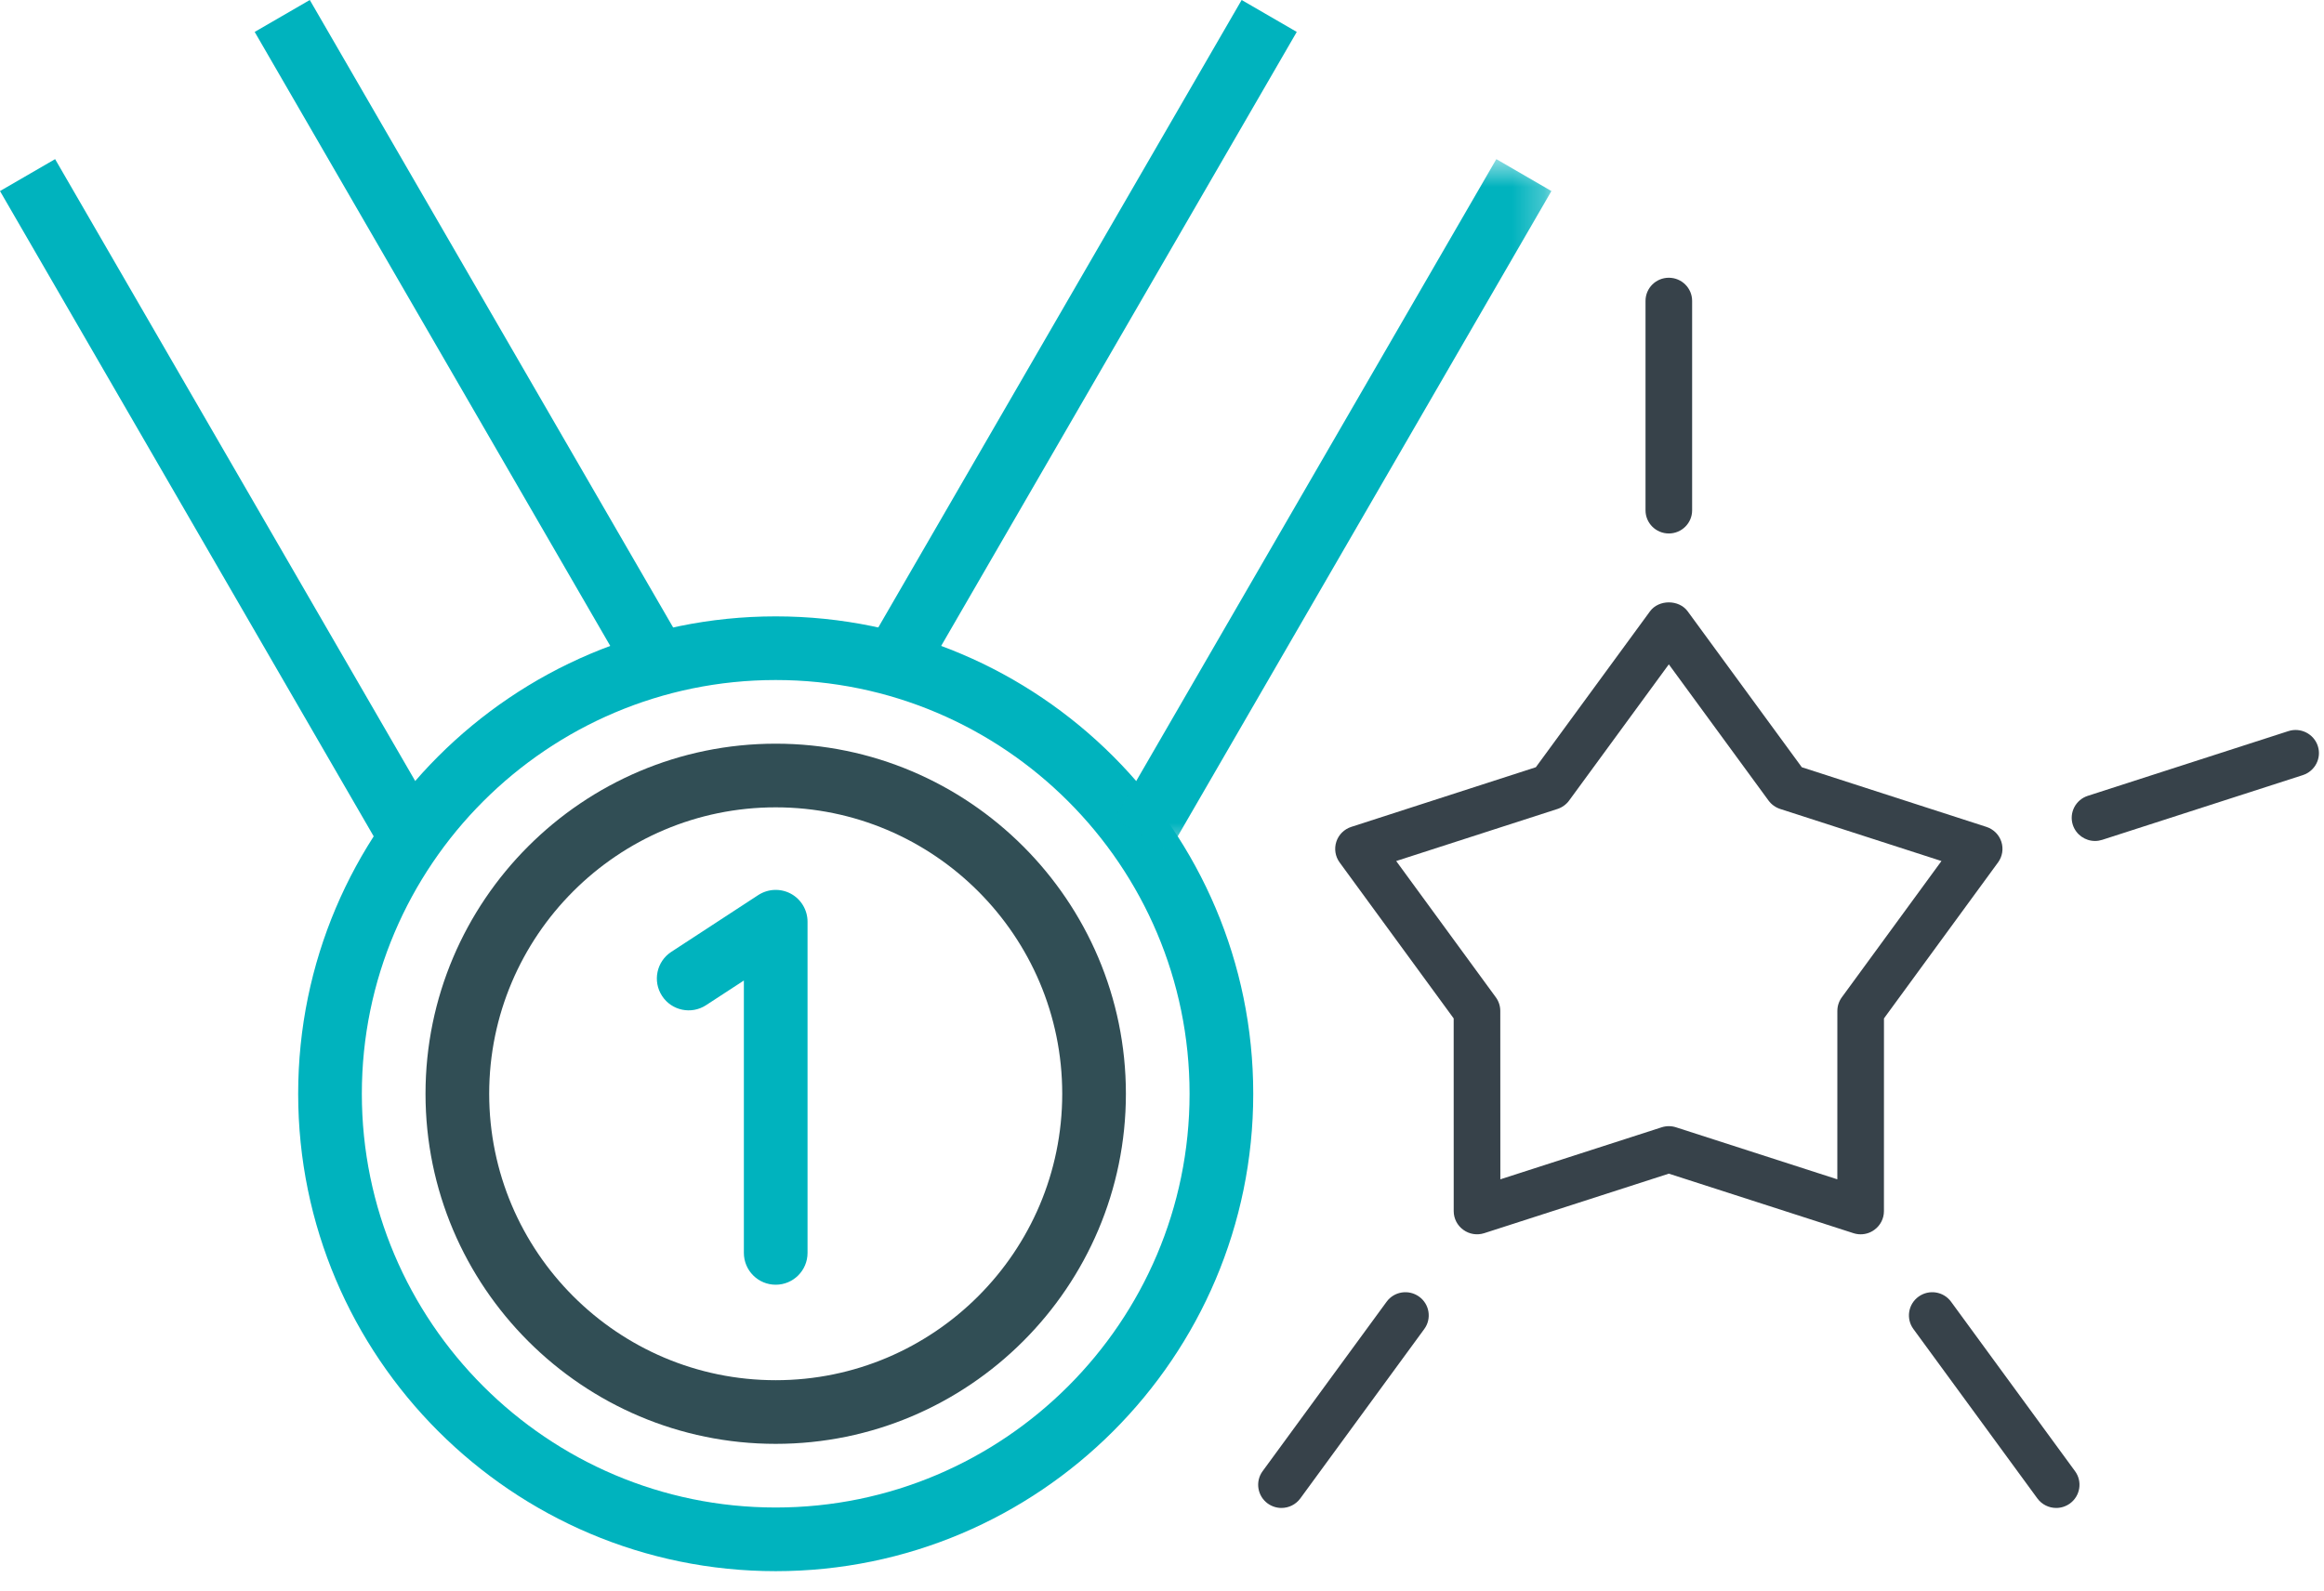 <?xml version="1.0" encoding="UTF-8" standalone="no"?>
<svg width="73px" height="50px" viewBox="0 0 73 50" version="1.1" xmlns="http://www.w3.org/2000/svg" xmlns:xlink="http://www.w3.org/1999/xlink">
    <!-- Generator: Sketch 3.7.2 (28276) - http://www.bohemiancoding.com/sketch -->
    <title>TEAM MATES</title>
    <desc>Created with Sketch.</desc>
    <defs>
        <polygon id="path-1" points="13.732 22.367 13.732 0.633 0.001 0.633 0.001 22.367 13.732 22.367"></polygon>
    </defs>
    <g id="Page-1" stroke="none" stroke-width="1" fill="none" fill-rule="evenodd">
        <g id="Desktop-HD" transform="translate(-982, -2538)">
            <g id="TEAM-MATES" transform="translate(982, 2538)">
                <g id="Page-1">
                    <path d="M24.366,21.367 C17.198,21.367 11.366,27.199 11.366,34.367 C11.366,41.535 17.198,47.367 24.366,47.367 C31.534,47.367 37.366,41.535 37.366,34.367 C37.366,27.199 31.534,21.367 24.366,21.367 M24.366,49.367 C16.095,49.367 9.366,42.638 9.366,34.367 C9.366,26.096 16.095,19.367 24.366,19.367 C32.637,19.367 39.366,26.096 39.366,34.367 C39.366,42.638 32.637,49.367 24.366,49.367" id="Fill-3" fill="#00B3BE"></path>
                    <path d="M24.366,25.367 C19.403,25.367 15.366,29.405 15.366,34.367 C15.366,39.329 19.403,43.367 24.366,43.367 C29.329,43.367 33.366,39.329 33.366,34.367 C33.366,29.405 29.329,25.367 24.366,25.367 M24.366,45.367 C18.301,45.367 13.366,40.431 13.366,34.367 C13.366,28.303 18.301,23.367 24.366,23.367 C30.43,23.367 35.366,28.303 35.366,34.367 C35.366,40.431 30.43,45.367 24.366,45.367" id="Fill-7" fill="#314E55"></path>
                    <path d="M24.366,40.367 C23.813,40.367 23.366,39.919 23.366,39.367 L23.366,30.808 L22.179,31.583 C21.717,31.885 21.097,31.756 20.796,31.292 C20.493,30.83 20.624,30.21 21.086,29.908 L23.819,28.123 C24.127,27.924 24.519,27.907 24.842,28.081 C25.165,28.256 25.366,28.594 25.366,28.961 L25.366,39.367 C25.366,39.919 24.919,40.367 24.366,40.367" id="Fill-9" fill="#00B3BE"></path>
                    <polygon id="Fill-11" fill="#00B3BE" points="28.73 21.734 27 20.731 39.002 0 40.733 1.003"></polygon>
                    <polygon id="Fill-13" fill="#00B3BE" points="20.002 21.734 8 1.003 9.731 0 21.732 20.731"></polygon>
                    <polygon id="Fill-15" fill="#00B3BE" points="12.002 26.734 0 6.003 1.731 5 13.732 25.731"></polygon>
                    <g id="Group-19" transform="translate(35, 4.367)">
                        <mask id="mask-2" fill="white">
                            <use xlink:href="#path-1"></use>
                        </mask>
                        <g id="Clip-18"></g>
                        <polygon id="Fill-17" fill="#00B3BE" mask="url(#mask-2)" points="1.73 22.367 0.001 21.364 12.002 0.633 13.732 1.636"></polygon>
                    </g>
                </g>
                <g id="Page-1" transform="translate(39, 8)" fill="#37424A">
                    <path d="M13.42,27.385 C13.496,27.385 13.573,27.397 13.647,27.421 L18.713,29.055 L18.714,23.763 C18.714,23.61 18.763,23.46 18.854,23.336 L21.984,19.054 L16.918,17.418 C16.771,17.37 16.643,17.278 16.552,17.154 L13.42,12.874 L10.288,17.154 C10.197,17.278 10.069,17.37 9.923,17.418 L4.856,19.054 L7.986,23.336 C8.077,23.46 8.126,23.61 8.126,23.763 L8.128,29.055 L13.194,27.421 C13.268,27.397 13.344,27.385 13.42,27.385 M19.445,30.783 C19.369,30.783 19.293,30.771 19.219,30.747 L13.42,28.877 L7.622,30.747 C7.399,30.819 7.155,30.781 6.966,30.643 C6.776,30.507 6.663,30.288 6.663,30.056 L6.662,23.999 L3.079,19.098 C2.942,18.911 2.904,18.669 2.976,18.447 C3.048,18.226 3.223,18.053 3.446,17.981 L9.243,16.107 L12.828,11.209 C13.103,10.833 13.738,10.833 14.013,11.209 L17.597,16.107 L23.395,17.981 C23.618,18.053 23.793,18.226 23.865,18.447 C23.937,18.669 23.899,18.911 23.761,19.098 L20.178,23.999 L20.177,30.056 C20.177,30.288 20.064,30.507 19.875,30.643 C19.75,30.735 19.598,30.783 19.445,30.783" id="Fill-3"></path>
                    <g id="Group-7" transform="translate(0, 0.108)">
                        <path d="M13.42,8.654 C13.015,8.654 12.688,8.328 12.688,7.927 L12.688,1.346 C12.688,0.945 13.015,0.619 13.42,0.619 C13.825,0.619 14.152,0.945 14.152,1.346 L14.152,7.927 C14.152,8.328 13.825,8.654 13.42,8.654 Z M26.808,18.316 C26.499,18.316 26.213,18.12 26.111,17.813 C25.986,17.432 26.197,17.021 26.582,16.897 L32.882,14.864 C33.265,14.74 33.679,14.949 33.805,15.33 C33.931,15.712 33.719,16.122 33.334,16.247 L27.034,18.28 C26.958,18.304 26.884,18.316 26.808,18.316 M1.252,39.273 C1.103,39.273 0.953,39.227 0.822,39.134 C0.496,38.898 0.423,38.442 0.66,38.118 L4.555,32.794 C4.791,32.469 5.249,32.397 5.577,32.634 C5.903,32.869 5.977,33.325 5.739,33.65 L1.845,38.973 C1.702,39.168 1.479,39.273 1.252,39.273 M25.588,39.273 C25.362,39.273 25.139,39.168 24.996,38.973 L21.102,33.65 C20.864,33.325 20.938,32.869 21.264,32.634 C21.591,32.397 22.049,32.469 22.286,32.794 L26.18,38.118 C26.418,38.442 26.344,38.898 26.018,39.134 C25.888,39.227 25.738,39.273 25.588,39.273" id="Fill-5"></path>
                    </g>
                </g>
            </g>
        </g>
    </g>
</svg>